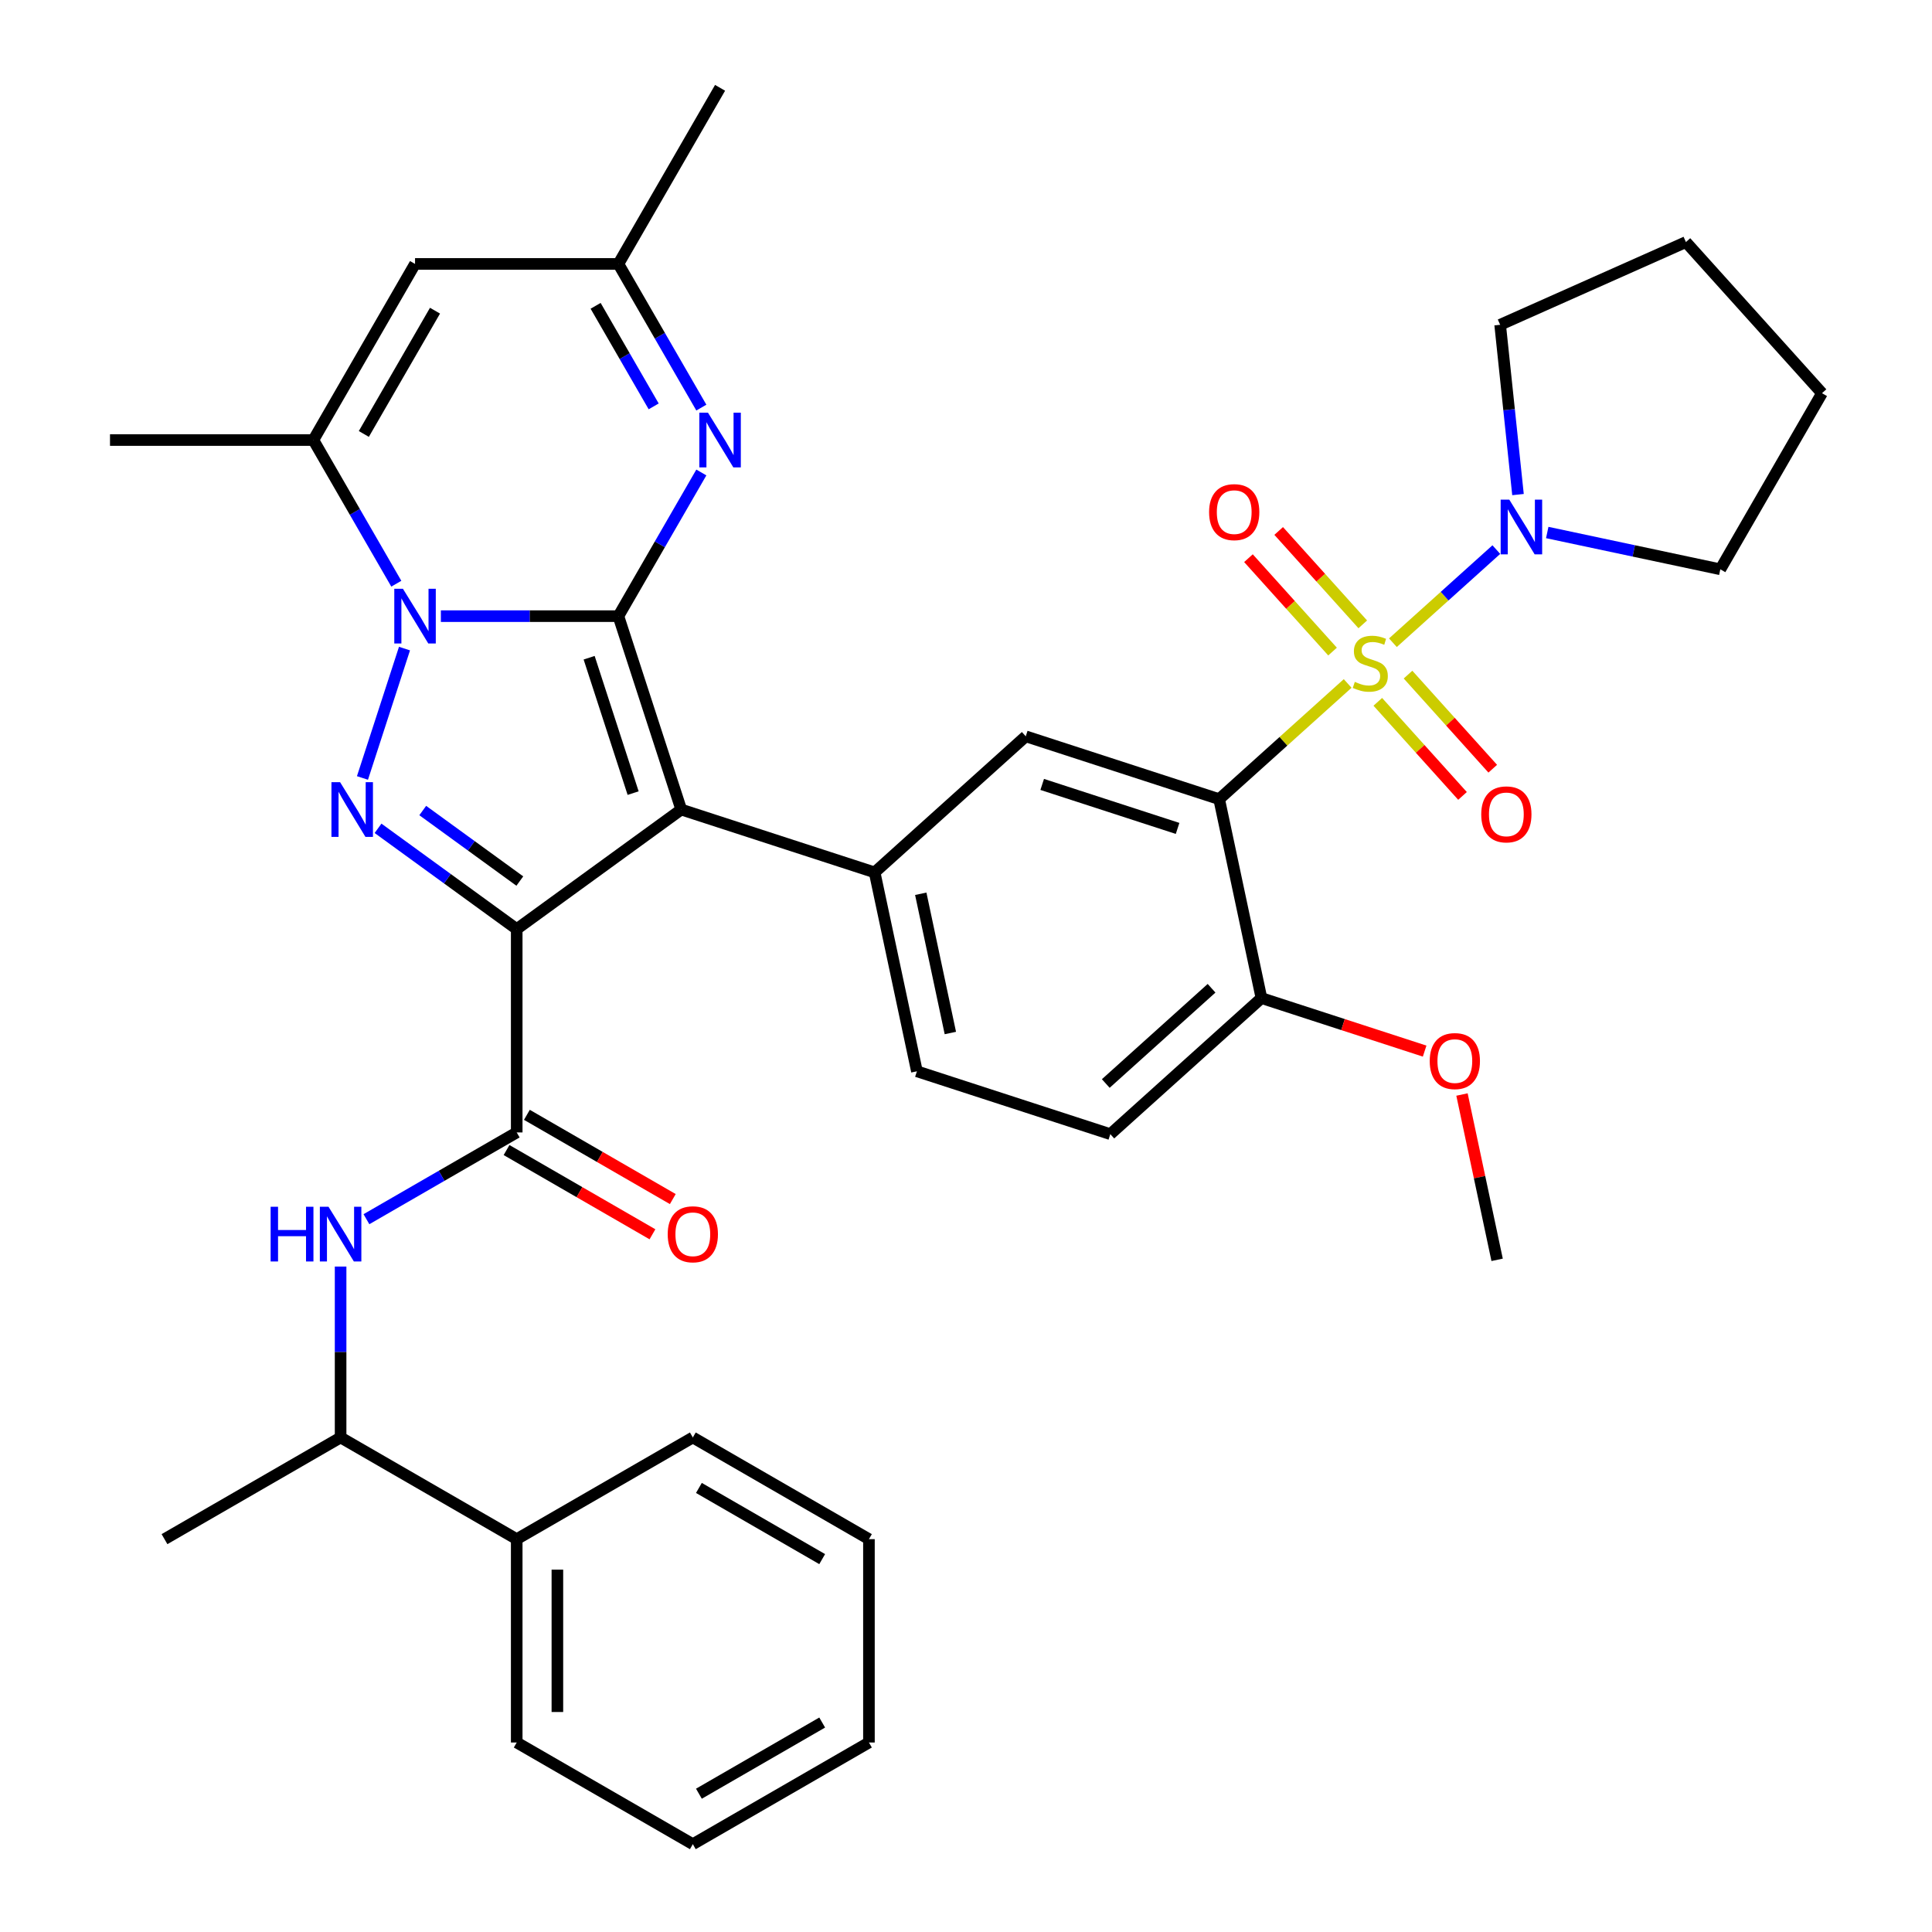 <?xml version='1.0' encoding='iso-8859-1'?>
<svg version='1.1' baseProfile='full'
              xmlns='http://www.w3.org/2000/svg'
                      xmlns:rdkit='http://www.rdkit.org/xml'
                      xmlns:xlink='http://www.w3.org/1999/xlink'
                  xml:space='preserve'
width='1000px' height='1000px' viewBox='0 0 1000 1000'>
<!-- END OF HEADER -->
<rect style='opacity:1.0;fill:#FFFFFF;stroke:none' width='1000' height='1000' x='0' y='0'> </rect>
<path class='bond-1' d='M 320.079,318.919 L 352.605,419.023' style='fill:none;fill-rule:evenodd;stroke:#000000;stroke-width:6px;stroke-linecap:butt;stroke-linejoin:miter;stroke-opacity:1' />
<path class='bond-1' d='M 304.937,340.44 L 327.705,410.513' style='fill:none;fill-rule:evenodd;stroke:#000000;stroke-width:6px;stroke-linecap:butt;stroke-linejoin:miter;stroke-opacity:1' />
<path class='bond-3' d='M 320.079,318.919 L 274.137,318.919' style='fill:none;fill-rule:evenodd;stroke:#000000;stroke-width:6px;stroke-linecap:butt;stroke-linejoin:miter;stroke-opacity:1' />
<path class='bond-3' d='M 274.137,318.919 L 228.194,318.919' style='fill:none;fill-rule:evenodd;stroke:#0000FF;stroke-width:6px;stroke-linecap:butt;stroke-linejoin:miter;stroke-opacity:1' />
<path class='bond-6' d='M 320.079,318.919 L 341.546,281.737' style='fill:none;fill-rule:evenodd;stroke:#000000;stroke-width:6px;stroke-linecap:butt;stroke-linejoin:miter;stroke-opacity:1' />
<path class='bond-6' d='M 341.546,281.737 L 363.013,244.555' style='fill:none;fill-rule:evenodd;stroke:#0000FF;stroke-width:6px;stroke-linecap:butt;stroke-linejoin:miter;stroke-opacity:1' />
<path class='bond-0' d='M 267.451,480.892 L 352.605,419.023' style='fill:none;fill-rule:evenodd;stroke:#000000;stroke-width:6px;stroke-linecap:butt;stroke-linejoin:miter;stroke-opacity:1' />
<path class='bond-7' d='M 267.451,480.892 L 267.451,586.148' style='fill:none;fill-rule:evenodd;stroke:#000000;stroke-width:6px;stroke-linecap:butt;stroke-linejoin:miter;stroke-opacity:1' />
<path class='bond-37' d='M 267.451,480.892 L 231.56,454.815' style='fill:none;fill-rule:evenodd;stroke:#000000;stroke-width:6px;stroke-linecap:butt;stroke-linejoin:miter;stroke-opacity:1' />
<path class='bond-37' d='M 231.56,454.815 L 195.668,428.738' style='fill:none;fill-rule:evenodd;stroke:#0000FF;stroke-width:6px;stroke-linecap:butt;stroke-linejoin:miter;stroke-opacity:1' />
<path class='bond-37' d='M 269.057,456.038 L 243.933,437.784' style='fill:none;fill-rule:evenodd;stroke:#000000;stroke-width:6px;stroke-linecap:butt;stroke-linejoin:miter;stroke-opacity:1' />
<path class='bond-37' d='M 243.933,437.784 L 218.809,419.531' style='fill:none;fill-rule:evenodd;stroke:#0000FF;stroke-width:6px;stroke-linecap:butt;stroke-linejoin:miter;stroke-opacity:1' />
<path class='bond-9' d='M 352.605,419.023 L 452.71,451.55' style='fill:none;fill-rule:evenodd;stroke:#000000;stroke-width:6px;stroke-linecap:butt;stroke-linejoin:miter;stroke-opacity:1' />
<path class='bond-2' d='M 697.545,353.76 L 664.29,383.703' style='fill:none;fill-rule:evenodd;stroke:#CCCC00;stroke-width:6px;stroke-linecap:butt;stroke-linejoin:miter;stroke-opacity:1' />
<path class='bond-2' d='M 664.29,383.703 L 631.036,413.645' style='fill:none;fill-rule:evenodd;stroke:#000000;stroke-width:6px;stroke-linecap:butt;stroke-linejoin:miter;stroke-opacity:1' />
<path class='bond-10' d='M 720.968,332.67 L 747.734,308.57' style='fill:none;fill-rule:evenodd;stroke:#CCCC00;stroke-width:6px;stroke-linecap:butt;stroke-linejoin:miter;stroke-opacity:1' />
<path class='bond-10' d='M 747.734,308.57 L 774.5,284.47' style='fill:none;fill-rule:evenodd;stroke:#0000FF;stroke-width:6px;stroke-linecap:butt;stroke-linejoin:miter;stroke-opacity:1' />
<path class='bond-15' d='M 713.146,363.265 L 735.071,387.615' style='fill:none;fill-rule:evenodd;stroke:#CCCC00;stroke-width:6px;stroke-linecap:butt;stroke-linejoin:miter;stroke-opacity:1' />
<path class='bond-15' d='M 735.071,387.615 L 756.995,411.965' style='fill:none;fill-rule:evenodd;stroke:#FF0000;stroke-width:6px;stroke-linecap:butt;stroke-linejoin:miter;stroke-opacity:1' />
<path class='bond-15' d='M 728.79,349.179 L 750.715,373.529' style='fill:none;fill-rule:evenodd;stroke:#CCCC00;stroke-width:6px;stroke-linecap:butt;stroke-linejoin:miter;stroke-opacity:1' />
<path class='bond-15' d='M 750.715,373.529 L 772.64,397.879' style='fill:none;fill-rule:evenodd;stroke:#FF0000;stroke-width:6px;stroke-linecap:butt;stroke-linejoin:miter;stroke-opacity:1' />
<path class='bond-16' d='M 705.367,323.165 L 683.605,298.995' style='fill:none;fill-rule:evenodd;stroke:#CCCC00;stroke-width:6px;stroke-linecap:butt;stroke-linejoin:miter;stroke-opacity:1' />
<path class='bond-16' d='M 683.605,298.995 L 661.842,274.826' style='fill:none;fill-rule:evenodd;stroke:#FF0000;stroke-width:6px;stroke-linecap:butt;stroke-linejoin:miter;stroke-opacity:1' />
<path class='bond-16' d='M 689.723,337.251 L 667.96,313.081' style='fill:none;fill-rule:evenodd;stroke:#CCCC00;stroke-width:6px;stroke-linecap:butt;stroke-linejoin:miter;stroke-opacity:1' />
<path class='bond-16' d='M 667.96,313.081 L 646.198,288.912' style='fill:none;fill-rule:evenodd;stroke:#FF0000;stroke-width:6px;stroke-linecap:butt;stroke-linejoin:miter;stroke-opacity:1' />
<path class='bond-4' d='M 209.367,335.71 L 187.609,402.673' style='fill:none;fill-rule:evenodd;stroke:#0000FF;stroke-width:6px;stroke-linecap:butt;stroke-linejoin:miter;stroke-opacity:1' />
<path class='bond-8' d='M 205.128,302.127 L 183.662,264.946' style='fill:none;fill-rule:evenodd;stroke:#0000FF;stroke-width:6px;stroke-linecap:butt;stroke-linejoin:miter;stroke-opacity:1' />
<path class='bond-8' d='M 183.662,264.946 L 162.195,227.764' style='fill:none;fill-rule:evenodd;stroke:#000000;stroke-width:6px;stroke-linecap:butt;stroke-linejoin:miter;stroke-opacity:1' />
<path class='bond-5' d='M 631.036,413.645 L 530.931,381.119' style='fill:none;fill-rule:evenodd;stroke:#000000;stroke-width:6px;stroke-linecap:butt;stroke-linejoin:miter;stroke-opacity:1' />
<path class='bond-5' d='M 609.515,428.787 L 539.441,406.019' style='fill:none;fill-rule:evenodd;stroke:#000000;stroke-width:6px;stroke-linecap:butt;stroke-linejoin:miter;stroke-opacity:1' />
<path class='bond-39' d='M 631.036,413.645 L 652.92,516.602' style='fill:none;fill-rule:evenodd;stroke:#000000;stroke-width:6px;stroke-linecap:butt;stroke-linejoin:miter;stroke-opacity:1' />
<path class='bond-14' d='M 363.013,210.973 L 341.546,173.791' style='fill:none;fill-rule:evenodd;stroke:#0000FF;stroke-width:6px;stroke-linecap:butt;stroke-linejoin:miter;stroke-opacity:1' />
<path class='bond-14' d='M 341.546,173.791 L 320.079,136.609' style='fill:none;fill-rule:evenodd;stroke:#000000;stroke-width:6px;stroke-linecap:butt;stroke-linejoin:miter;stroke-opacity:1' />
<path class='bond-14' d='M 338.342,210.344 L 323.315,184.317' style='fill:none;fill-rule:evenodd;stroke:#0000FF;stroke-width:6px;stroke-linecap:butt;stroke-linejoin:miter;stroke-opacity:1' />
<path class='bond-14' d='M 323.315,184.317 L 308.288,158.289' style='fill:none;fill-rule:evenodd;stroke:#000000;stroke-width:6px;stroke-linecap:butt;stroke-linejoin:miter;stroke-opacity:1' />
<path class='bond-13' d='M 267.451,586.148 L 228.559,608.602' style='fill:none;fill-rule:evenodd;stroke:#000000;stroke-width:6px;stroke-linecap:butt;stroke-linejoin:miter;stroke-opacity:1' />
<path class='bond-13' d='M 228.559,608.602 L 189.668,631.056' style='fill:none;fill-rule:evenodd;stroke:#0000FF;stroke-width:6px;stroke-linecap:butt;stroke-linejoin:miter;stroke-opacity:1' />
<path class='bond-19' d='M 262.188,595.264 L 299.95,617.065' style='fill:none;fill-rule:evenodd;stroke:#000000;stroke-width:6px;stroke-linecap:butt;stroke-linejoin:miter;stroke-opacity:1' />
<path class='bond-19' d='M 299.95,617.065 L 337.712,638.867' style='fill:none;fill-rule:evenodd;stroke:#FF0000;stroke-width:6px;stroke-linecap:butt;stroke-linejoin:miter;stroke-opacity:1' />
<path class='bond-19' d='M 272.714,577.033 L 310.476,598.834' style='fill:none;fill-rule:evenodd;stroke:#000000;stroke-width:6px;stroke-linecap:butt;stroke-linejoin:miter;stroke-opacity:1' />
<path class='bond-19' d='M 310.476,598.834 L 348.237,620.636' style='fill:none;fill-rule:evenodd;stroke:#FF0000;stroke-width:6px;stroke-linecap:butt;stroke-linejoin:miter;stroke-opacity:1' />
<path class='bond-23' d='M 162.195,227.764 L 56.938,227.764' style='fill:none;fill-rule:evenodd;stroke:#000000;stroke-width:6px;stroke-linecap:butt;stroke-linejoin:miter;stroke-opacity:1' />
<path class='bond-38' d='M 162.195,227.764 L 214.823,136.609' style='fill:none;fill-rule:evenodd;stroke:#000000;stroke-width:6px;stroke-linecap:butt;stroke-linejoin:miter;stroke-opacity:1' />
<path class='bond-38' d='M 188.32,224.616 L 225.16,160.808' style='fill:none;fill-rule:evenodd;stroke:#000000;stroke-width:6px;stroke-linecap:butt;stroke-linejoin:miter;stroke-opacity:1' />
<path class='bond-11' d='M 452.71,451.55 L 530.931,381.119' style='fill:none;fill-rule:evenodd;stroke:#000000;stroke-width:6px;stroke-linecap:butt;stroke-linejoin:miter;stroke-opacity:1' />
<path class='bond-20' d='M 452.71,451.55 L 474.594,554.506' style='fill:none;fill-rule:evenodd;stroke:#000000;stroke-width:6px;stroke-linecap:butt;stroke-linejoin:miter;stroke-opacity:1' />
<path class='bond-20' d='M 476.584,462.616 L 491.903,534.686' style='fill:none;fill-rule:evenodd;stroke:#000000;stroke-width:6px;stroke-linecap:butt;stroke-linejoin:miter;stroke-opacity:1' />
<path class='bond-25' d='M 785.712,255.993 L 781.094,212.049' style='fill:none;fill-rule:evenodd;stroke:#0000FF;stroke-width:6px;stroke-linecap:butt;stroke-linejoin:miter;stroke-opacity:1' />
<path class='bond-25' d='M 781.094,212.049 L 776.475,168.105' style='fill:none;fill-rule:evenodd;stroke:#000000;stroke-width:6px;stroke-linecap:butt;stroke-linejoin:miter;stroke-opacity:1' />
<path class='bond-26' d='M 800.849,275.627 L 845.641,285.148' style='fill:none;fill-rule:evenodd;stroke:#0000FF;stroke-width:6px;stroke-linecap:butt;stroke-linejoin:miter;stroke-opacity:1' />
<path class='bond-26' d='M 845.641,285.148 L 890.433,294.669' style='fill:none;fill-rule:evenodd;stroke:#000000;stroke-width:6px;stroke-linecap:butt;stroke-linejoin:miter;stroke-opacity:1' />
<path class='bond-12' d='M 214.823,136.609 L 320.079,136.609' style='fill:none;fill-rule:evenodd;stroke:#000000;stroke-width:6px;stroke-linecap:butt;stroke-linejoin:miter;stroke-opacity:1' />
<path class='bond-18' d='M 176.296,655.568 L 176.296,699.8' style='fill:none;fill-rule:evenodd;stroke:#0000FF;stroke-width:6px;stroke-linecap:butt;stroke-linejoin:miter;stroke-opacity:1' />
<path class='bond-18' d='M 176.296,699.8 L 176.296,744.033' style='fill:none;fill-rule:evenodd;stroke:#000000;stroke-width:6px;stroke-linecap:butt;stroke-linejoin:miter;stroke-opacity:1' />
<path class='bond-27' d='M 320.079,136.609 L 372.708,45.455' style='fill:none;fill-rule:evenodd;stroke:#000000;stroke-width:6px;stroke-linecap:butt;stroke-linejoin:miter;stroke-opacity:1' />
<path class='bond-17' d='M 652.92,516.602 L 574.699,587.032' style='fill:none;fill-rule:evenodd;stroke:#000000;stroke-width:6px;stroke-linecap:butt;stroke-linejoin:miter;stroke-opacity:1' />
<path class='bond-17' d='M 627.101,511.522 L 572.346,560.823' style='fill:none;fill-rule:evenodd;stroke:#000000;stroke-width:6px;stroke-linecap:butt;stroke-linejoin:miter;stroke-opacity:1' />
<path class='bond-24' d='M 652.92,516.602 L 695.156,530.325' style='fill:none;fill-rule:evenodd;stroke:#000000;stroke-width:6px;stroke-linecap:butt;stroke-linejoin:miter;stroke-opacity:1' />
<path class='bond-24' d='M 695.156,530.325 L 737.393,544.049' style='fill:none;fill-rule:evenodd;stroke:#FF0000;stroke-width:6px;stroke-linecap:butt;stroke-linejoin:miter;stroke-opacity:1' />
<path class='bond-22' d='M 176.296,744.033 L 267.451,796.661' style='fill:none;fill-rule:evenodd;stroke:#000000;stroke-width:6px;stroke-linecap:butt;stroke-linejoin:miter;stroke-opacity:1' />
<path class='bond-28' d='M 176.296,744.033 L 85.142,796.661' style='fill:none;fill-rule:evenodd;stroke:#000000;stroke-width:6px;stroke-linecap:butt;stroke-linejoin:miter;stroke-opacity:1' />
<path class='bond-21' d='M 474.594,554.506 L 574.699,587.032' style='fill:none;fill-rule:evenodd;stroke:#000000;stroke-width:6px;stroke-linecap:butt;stroke-linejoin:miter;stroke-opacity:1' />
<path class='bond-29' d='M 267.451,796.661 L 267.451,901.917' style='fill:none;fill-rule:evenodd;stroke:#000000;stroke-width:6px;stroke-linecap:butt;stroke-linejoin:miter;stroke-opacity:1' />
<path class='bond-29' d='M 288.502,812.449 L 288.502,886.129' style='fill:none;fill-rule:evenodd;stroke:#000000;stroke-width:6px;stroke-linecap:butt;stroke-linejoin:miter;stroke-opacity:1' />
<path class='bond-30' d='M 267.451,796.661 L 358.606,744.033' style='fill:none;fill-rule:evenodd;stroke:#000000;stroke-width:6px;stroke-linecap:butt;stroke-linejoin:miter;stroke-opacity:1' />
<path class='bond-31' d='M 756.721,566.519 L 765.815,609.301' style='fill:none;fill-rule:evenodd;stroke:#FF0000;stroke-width:6px;stroke-linecap:butt;stroke-linejoin:miter;stroke-opacity:1' />
<path class='bond-31' d='M 765.815,609.301 L 774.909,652.084' style='fill:none;fill-rule:evenodd;stroke:#000000;stroke-width:6px;stroke-linecap:butt;stroke-linejoin:miter;stroke-opacity:1' />
<path class='bond-33' d='M 776.475,168.105 L 872.631,125.293' style='fill:none;fill-rule:evenodd;stroke:#000000;stroke-width:6px;stroke-linecap:butt;stroke-linejoin:miter;stroke-opacity:1' />
<path class='bond-32' d='M 890.433,294.669 L 943.062,203.514' style='fill:none;fill-rule:evenodd;stroke:#000000;stroke-width:6px;stroke-linecap:butt;stroke-linejoin:miter;stroke-opacity:1' />
<path class='bond-35' d='M 267.451,901.917 L 358.606,954.545' style='fill:none;fill-rule:evenodd;stroke:#000000;stroke-width:6px;stroke-linecap:butt;stroke-linejoin:miter;stroke-opacity:1' />
<path class='bond-34' d='M 358.606,744.033 L 449.761,796.661' style='fill:none;fill-rule:evenodd;stroke:#000000;stroke-width:6px;stroke-linecap:butt;stroke-linejoin:miter;stroke-opacity:1' />
<path class='bond-34' d='M 361.753,770.158 L 425.562,806.998' style='fill:none;fill-rule:evenodd;stroke:#000000;stroke-width:6px;stroke-linecap:butt;stroke-linejoin:miter;stroke-opacity:1' />
<path class='bond-40' d='M 943.062,203.514 L 872.631,125.293' style='fill:none;fill-rule:evenodd;stroke:#000000;stroke-width:6px;stroke-linecap:butt;stroke-linejoin:miter;stroke-opacity:1' />
<path class='bond-36' d='M 449.761,796.661 L 449.761,901.917' style='fill:none;fill-rule:evenodd;stroke:#000000;stroke-width:6px;stroke-linecap:butt;stroke-linejoin:miter;stroke-opacity:1' />
<path class='bond-41' d='M 358.606,954.545 L 449.761,901.917' style='fill:none;fill-rule:evenodd;stroke:#000000;stroke-width:6px;stroke-linecap:butt;stroke-linejoin:miter;stroke-opacity:1' />
<path class='bond-41' d='M 361.753,928.42 L 425.562,891.581' style='fill:none;fill-rule:evenodd;stroke:#000000;stroke-width:6px;stroke-linecap:butt;stroke-linejoin:miter;stroke-opacity:1' />
<path  class='atom-3' d='M 701.256 352.935
Q 701.576 353.055, 702.896 353.615
Q 704.216 354.175, 705.656 354.535
Q 707.136 354.855, 708.576 354.855
Q 711.256 354.855, 712.816 353.575
Q 714.376 352.255, 714.376 349.975
Q 714.376 348.415, 713.576 347.455
Q 712.816 346.495, 711.616 345.975
Q 710.416 345.455, 708.416 344.855
Q 705.896 344.095, 704.376 343.375
Q 702.896 342.655, 701.816 341.135
Q 700.776 339.615, 700.776 337.055
Q 700.776 333.495, 703.176 331.295
Q 705.616 329.095, 710.416 329.095
Q 713.696 329.095, 717.416 330.655
L 716.496 333.735
Q 713.096 332.335, 710.536 332.335
Q 707.776 332.335, 706.256 333.495
Q 704.736 334.615, 704.776 336.575
Q 704.776 338.095, 705.536 339.015
Q 706.336 339.935, 707.456 340.455
Q 708.616 340.975, 710.536 341.575
Q 713.096 342.375, 714.616 343.175
Q 716.136 343.975, 717.216 345.615
Q 718.336 347.215, 718.336 349.975
Q 718.336 353.895, 715.696 356.015
Q 713.096 358.095, 708.736 358.095
Q 706.216 358.095, 704.296 357.535
Q 702.416 357.015, 700.176 356.095
L 701.256 352.935
' fill='#CCCC00'/>
<path  class='atom-4' d='M 208.563 304.759
L 217.843 319.759
Q 218.763 321.239, 220.243 323.919
Q 221.723 326.599, 221.803 326.759
L 221.803 304.759
L 225.563 304.759
L 225.563 333.079
L 221.683 333.079
L 211.723 316.679
Q 210.563 314.759, 209.323 312.559
Q 208.123 310.359, 207.763 309.679
L 207.763 333.079
L 204.083 333.079
L 204.083 304.759
L 208.563 304.759
' fill='#0000FF'/>
<path  class='atom-5' d='M 176.037 404.863
L 185.317 419.863
Q 186.237 421.343, 187.717 424.023
Q 189.197 426.703, 189.277 426.863
L 189.277 404.863
L 193.037 404.863
L 193.037 433.183
L 189.157 433.183
L 179.197 416.783
Q 178.037 414.863, 176.797 412.663
Q 175.597 410.463, 175.237 409.783
L 175.237 433.183
L 171.557 433.183
L 171.557 404.863
L 176.037 404.863
' fill='#0000FF'/>
<path  class='atom-7' d='M 366.448 213.604
L 375.728 228.604
Q 376.648 230.084, 378.128 232.764
Q 379.608 235.444, 379.688 235.604
L 379.688 213.604
L 383.448 213.604
L 383.448 241.924
L 379.568 241.924
L 369.608 225.524
Q 368.448 223.604, 367.208 221.404
Q 366.008 219.204, 365.648 218.524
L 365.648 241.924
L 361.968 241.924
L 361.968 213.604
L 366.448 213.604
' fill='#0000FF'/>
<path  class='atom-11' d='M 781.217 258.625
L 790.497 273.625
Q 791.417 275.105, 792.897 277.785
Q 794.377 280.465, 794.457 280.625
L 794.457 258.625
L 798.217 258.625
L 798.217 286.945
L 794.337 286.945
L 784.377 270.545
Q 783.217 268.625, 781.977 266.425
Q 780.777 264.225, 780.417 263.545
L 780.417 286.945
L 776.737 286.945
L 776.737 258.625
L 781.217 258.625
' fill='#0000FF'/>
<path  class='atom-14' d='M 140.076 624.616
L 143.916 624.616
L 143.916 636.656
L 158.396 636.656
L 158.396 624.616
L 162.236 624.616
L 162.236 652.936
L 158.396 652.936
L 158.396 639.856
L 143.916 639.856
L 143.916 652.936
L 140.076 652.936
L 140.076 624.616
' fill='#0000FF'/>
<path  class='atom-14' d='M 170.036 624.616
L 179.316 639.616
Q 180.236 641.096, 181.716 643.776
Q 183.196 646.456, 183.276 646.616
L 183.276 624.616
L 187.036 624.616
L 187.036 652.936
L 183.156 652.936
L 173.196 636.536
Q 172.036 634.616, 170.796 632.416
Q 169.596 630.216, 169.236 629.536
L 169.236 652.936
L 165.556 652.936
L 165.556 624.616
L 170.036 624.616
' fill='#0000FF'/>
<path  class='atom-16' d='M 766.687 421.516
Q 766.687 414.716, 770.047 410.916
Q 773.407 407.116, 779.687 407.116
Q 785.967 407.116, 789.327 410.916
Q 792.687 414.716, 792.687 421.516
Q 792.687 428.396, 789.287 432.316
Q 785.887 436.196, 779.687 436.196
Q 773.447 436.196, 770.047 432.316
Q 766.687 428.436, 766.687 421.516
M 779.687 432.996
Q 784.007 432.996, 786.327 430.116
Q 788.687 427.196, 788.687 421.516
Q 788.687 415.956, 786.327 413.156
Q 784.007 410.316, 779.687 410.316
Q 775.367 410.316, 773.007 413.116
Q 770.687 415.916, 770.687 421.516
Q 770.687 427.236, 773.007 430.116
Q 775.367 432.996, 779.687 432.996
' fill='#FF0000'/>
<path  class='atom-17' d='M 625.826 265.074
Q 625.826 258.274, 629.186 254.474
Q 632.546 250.674, 638.826 250.674
Q 645.106 250.674, 648.466 254.474
Q 651.826 258.274, 651.826 265.074
Q 651.826 271.954, 648.426 275.874
Q 645.026 279.754, 638.826 279.754
Q 632.586 279.754, 629.186 275.874
Q 625.826 271.994, 625.826 265.074
M 638.826 276.554
Q 643.146 276.554, 645.466 273.674
Q 647.826 270.754, 647.826 265.074
Q 647.826 259.514, 645.466 256.714
Q 643.146 253.874, 638.826 253.874
Q 634.506 253.874, 632.146 256.674
Q 629.826 259.474, 629.826 265.074
Q 629.826 270.794, 632.146 273.674
Q 634.506 276.554, 638.826 276.554
' fill='#FF0000'/>
<path  class='atom-20' d='M 345.606 638.856
Q 345.606 632.056, 348.966 628.256
Q 352.326 624.456, 358.606 624.456
Q 364.886 624.456, 368.246 628.256
Q 371.606 632.056, 371.606 638.856
Q 371.606 645.736, 368.206 649.656
Q 364.806 653.536, 358.606 653.536
Q 352.366 653.536, 348.966 649.656
Q 345.606 645.776, 345.606 638.856
M 358.606 650.336
Q 362.926 650.336, 365.246 647.456
Q 367.606 644.536, 367.606 638.856
Q 367.606 633.296, 365.246 630.496
Q 362.926 627.656, 358.606 627.656
Q 354.286 627.656, 351.926 630.456
Q 349.606 633.256, 349.606 638.856
Q 349.606 644.576, 351.926 647.456
Q 354.286 650.336, 358.606 650.336
' fill='#FF0000'/>
<path  class='atom-25' d='M 740.024 549.208
Q 740.024 542.408, 743.384 538.608
Q 746.744 534.808, 753.024 534.808
Q 759.304 534.808, 762.664 538.608
Q 766.024 542.408, 766.024 549.208
Q 766.024 556.088, 762.624 560.008
Q 759.224 563.888, 753.024 563.888
Q 746.784 563.888, 743.384 560.008
Q 740.024 556.128, 740.024 549.208
M 753.024 560.688
Q 757.344 560.688, 759.664 557.808
Q 762.024 554.888, 762.024 549.208
Q 762.024 543.648, 759.664 540.848
Q 757.344 538.008, 753.024 538.008
Q 748.704 538.008, 746.344 540.808
Q 744.024 543.608, 744.024 549.208
Q 744.024 554.928, 746.344 557.808
Q 748.704 560.688, 753.024 560.688
' fill='#FF0000'/>
</svg>
